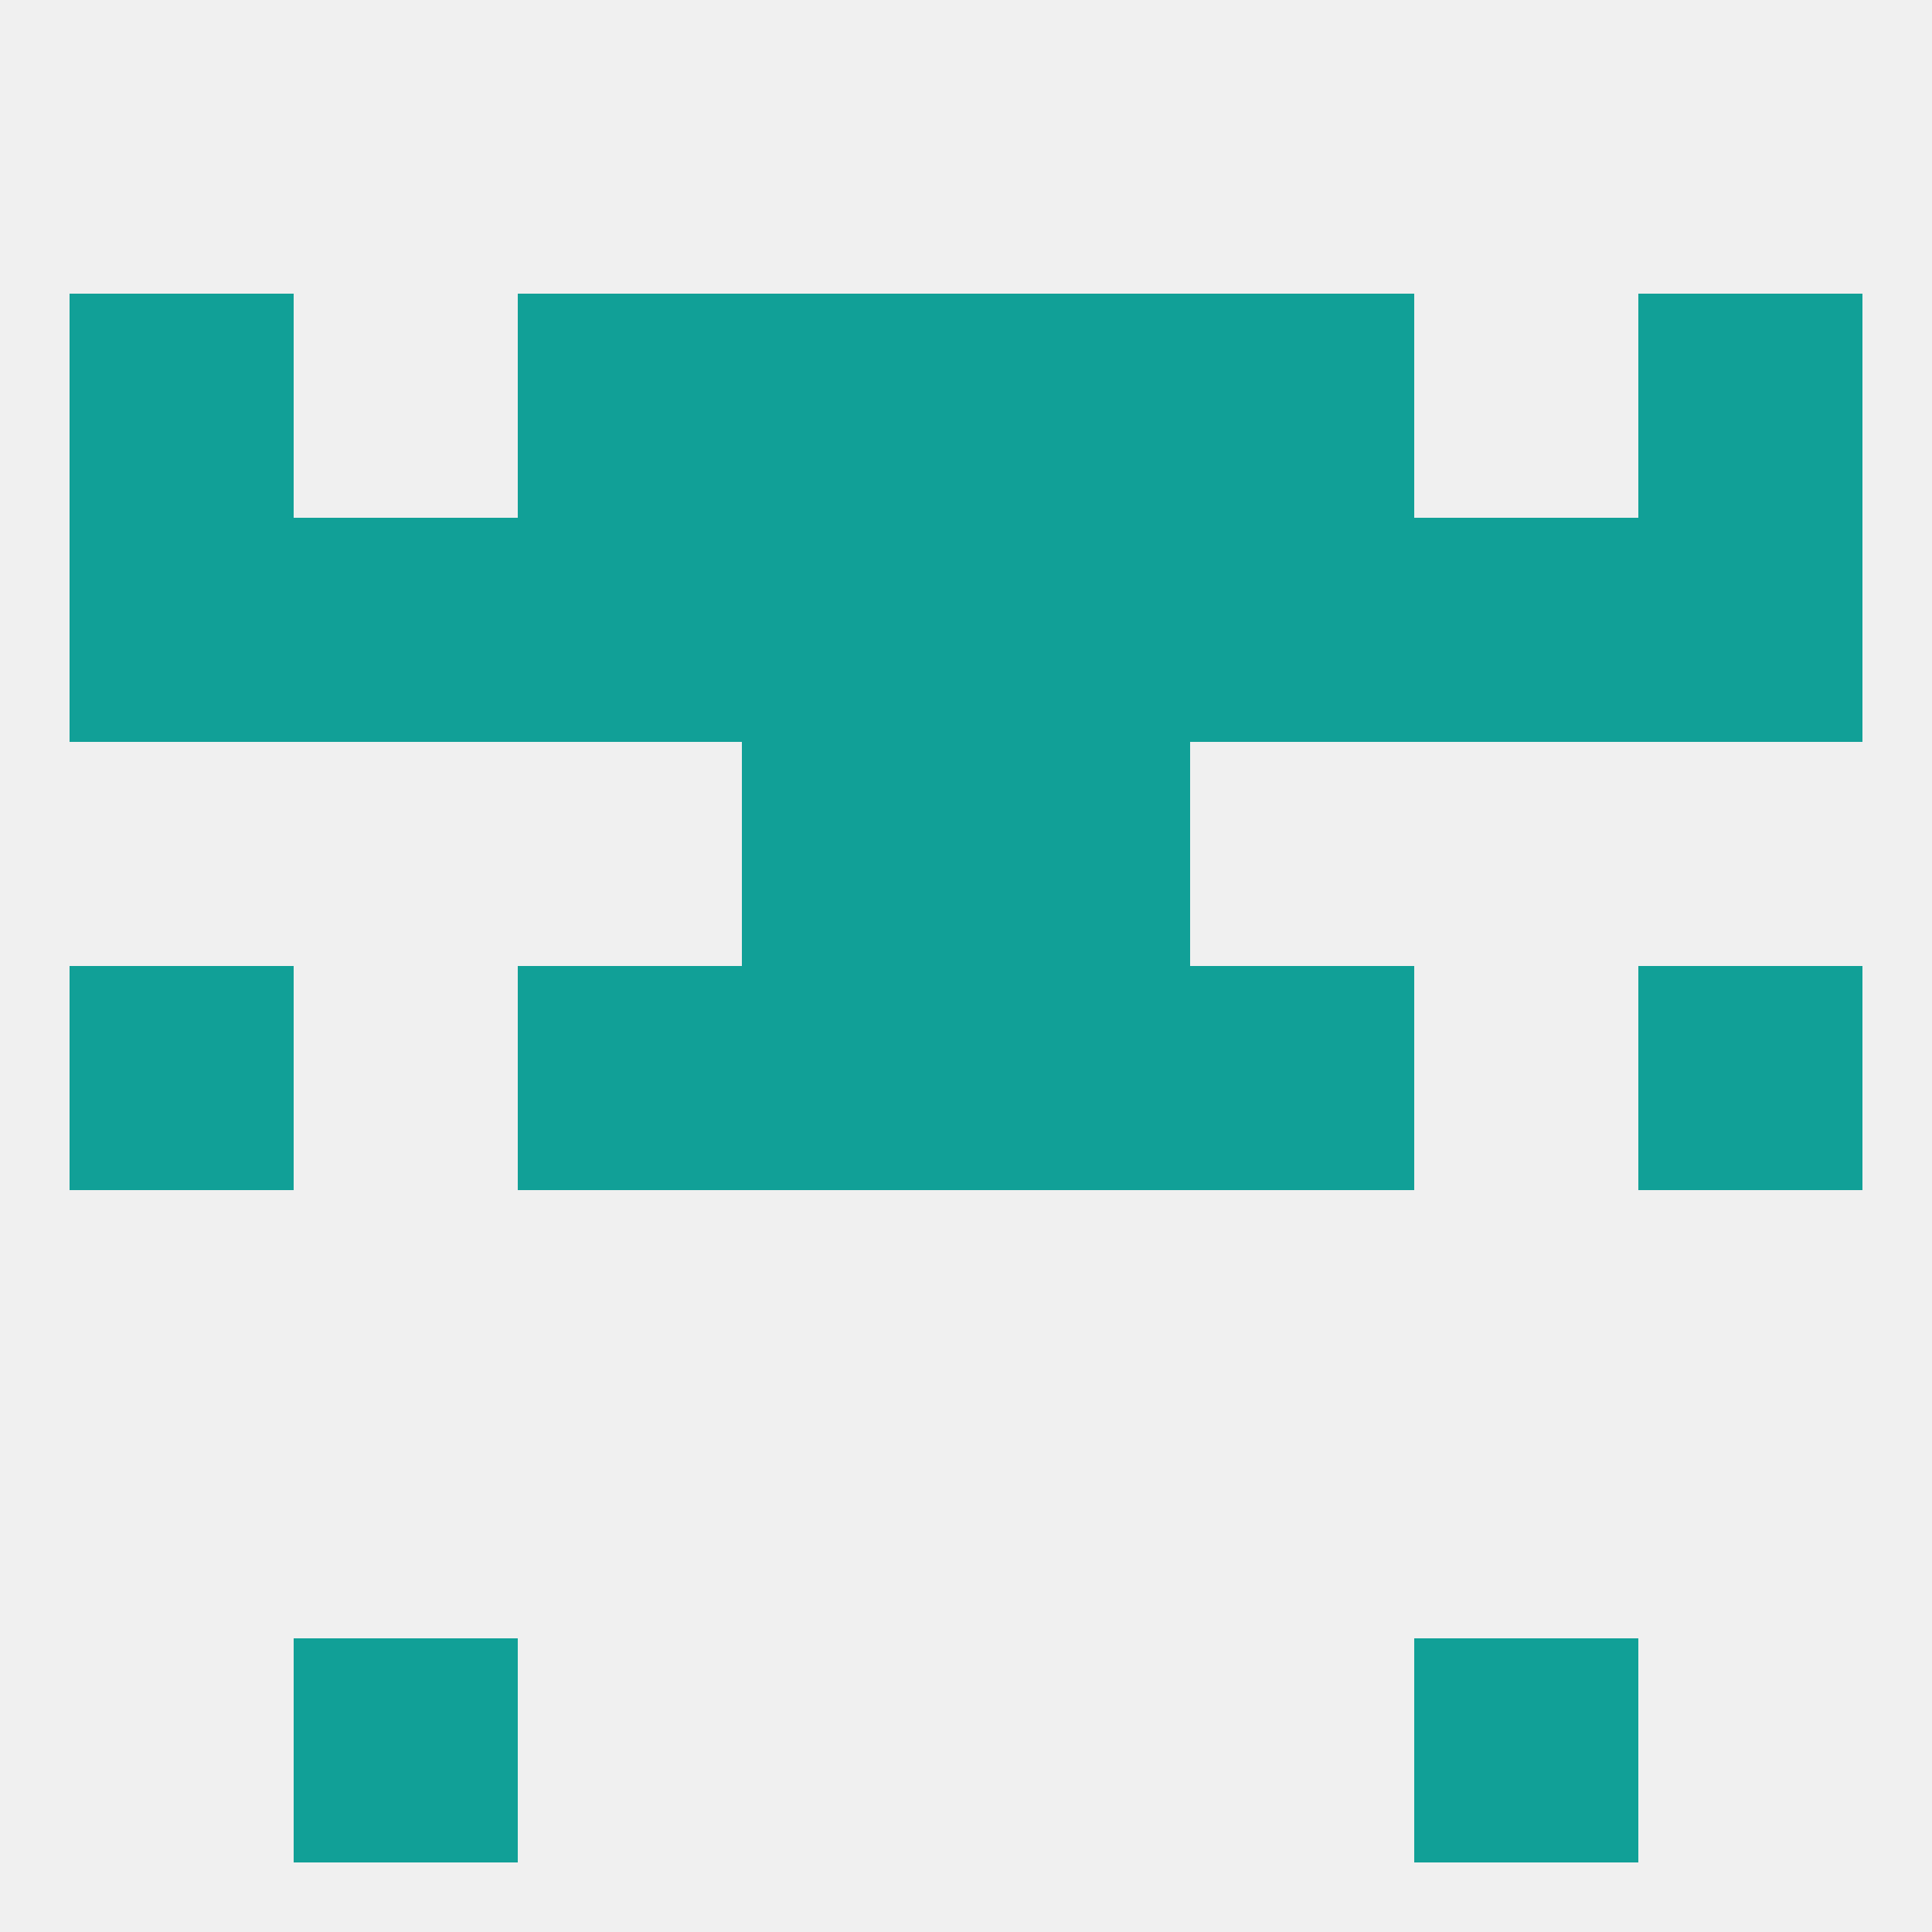 
<!--   <?xml version="1.0"?> -->
<svg version="1.1" baseprofile="full" xmlns="http://www.w3.org/2000/svg" xmlns:xlink="http://www.w3.org/1999/xlink" xmlns:ev="http://www.w3.org/2001/xml-events" width="250" height="250" viewBox="0 0 250 250" >
	<rect width="100%" height="100%" fill="rgba(240,240,240,255)"/>

	<rect x="96" y="125" width="29" height="29" fill="rgba(17,160,151,255)"/>
	<rect x="125" y="125" width="29" height="29" fill="rgba(17,160,151,255)"/>
	<rect x="67" y="125" width="29" height="29" fill="rgba(17,160,151,255)"/>
	<rect x="154" y="125" width="29" height="29" fill="rgba(17,160,151,255)"/>
	<rect x="9" y="125" width="29" height="29" fill="rgba(17,160,151,255)"/>
	<rect x="212" y="125" width="29" height="29" fill="rgba(17,160,151,255)"/>
	<rect x="96" y="96" width="29" height="29" fill="rgba(17,160,151,255)"/>
	<rect x="125" y="96" width="29" height="29" fill="rgba(17,160,151,255)"/>
	<rect x="9" y="67" width="29" height="29" fill="rgba(17,160,151,255)"/>
	<rect x="125" y="67" width="29" height="29" fill="rgba(17,160,151,255)"/>
	<rect x="38" y="67" width="29" height="29" fill="rgba(17,160,151,255)"/>
	<rect x="183" y="67" width="29" height="29" fill="rgba(17,160,151,255)"/>
	<rect x="67" y="67" width="29" height="29" fill="rgba(17,160,151,255)"/>
	<rect x="154" y="67" width="29" height="29" fill="rgba(17,160,151,255)"/>
	<rect x="212" y="67" width="29" height="29" fill="rgba(17,160,151,255)"/>
	<rect x="96" y="67" width="29" height="29" fill="rgba(17,160,151,255)"/>
	<rect x="9" y="38" width="29" height="29" fill="rgba(17,160,151,255)"/>
	<rect x="212" y="38" width="29" height="29" fill="rgba(17,160,151,255)"/>
	<rect x="96" y="38" width="29" height="29" fill="rgba(17,160,151,255)"/>
	<rect x="125" y="38" width="29" height="29" fill="rgba(17,160,151,255)"/>
	<rect x="67" y="38" width="29" height="29" fill="rgba(17,160,151,255)"/>
	<rect x="154" y="38" width="29" height="29" fill="rgba(17,160,151,255)"/>
	<rect x="183" y="212" width="29" height="29" fill="rgba(17,160,151,255)"/>
	<rect x="38" y="212" width="29" height="29" fill="rgba(17,160,151,255)"/>
</svg>